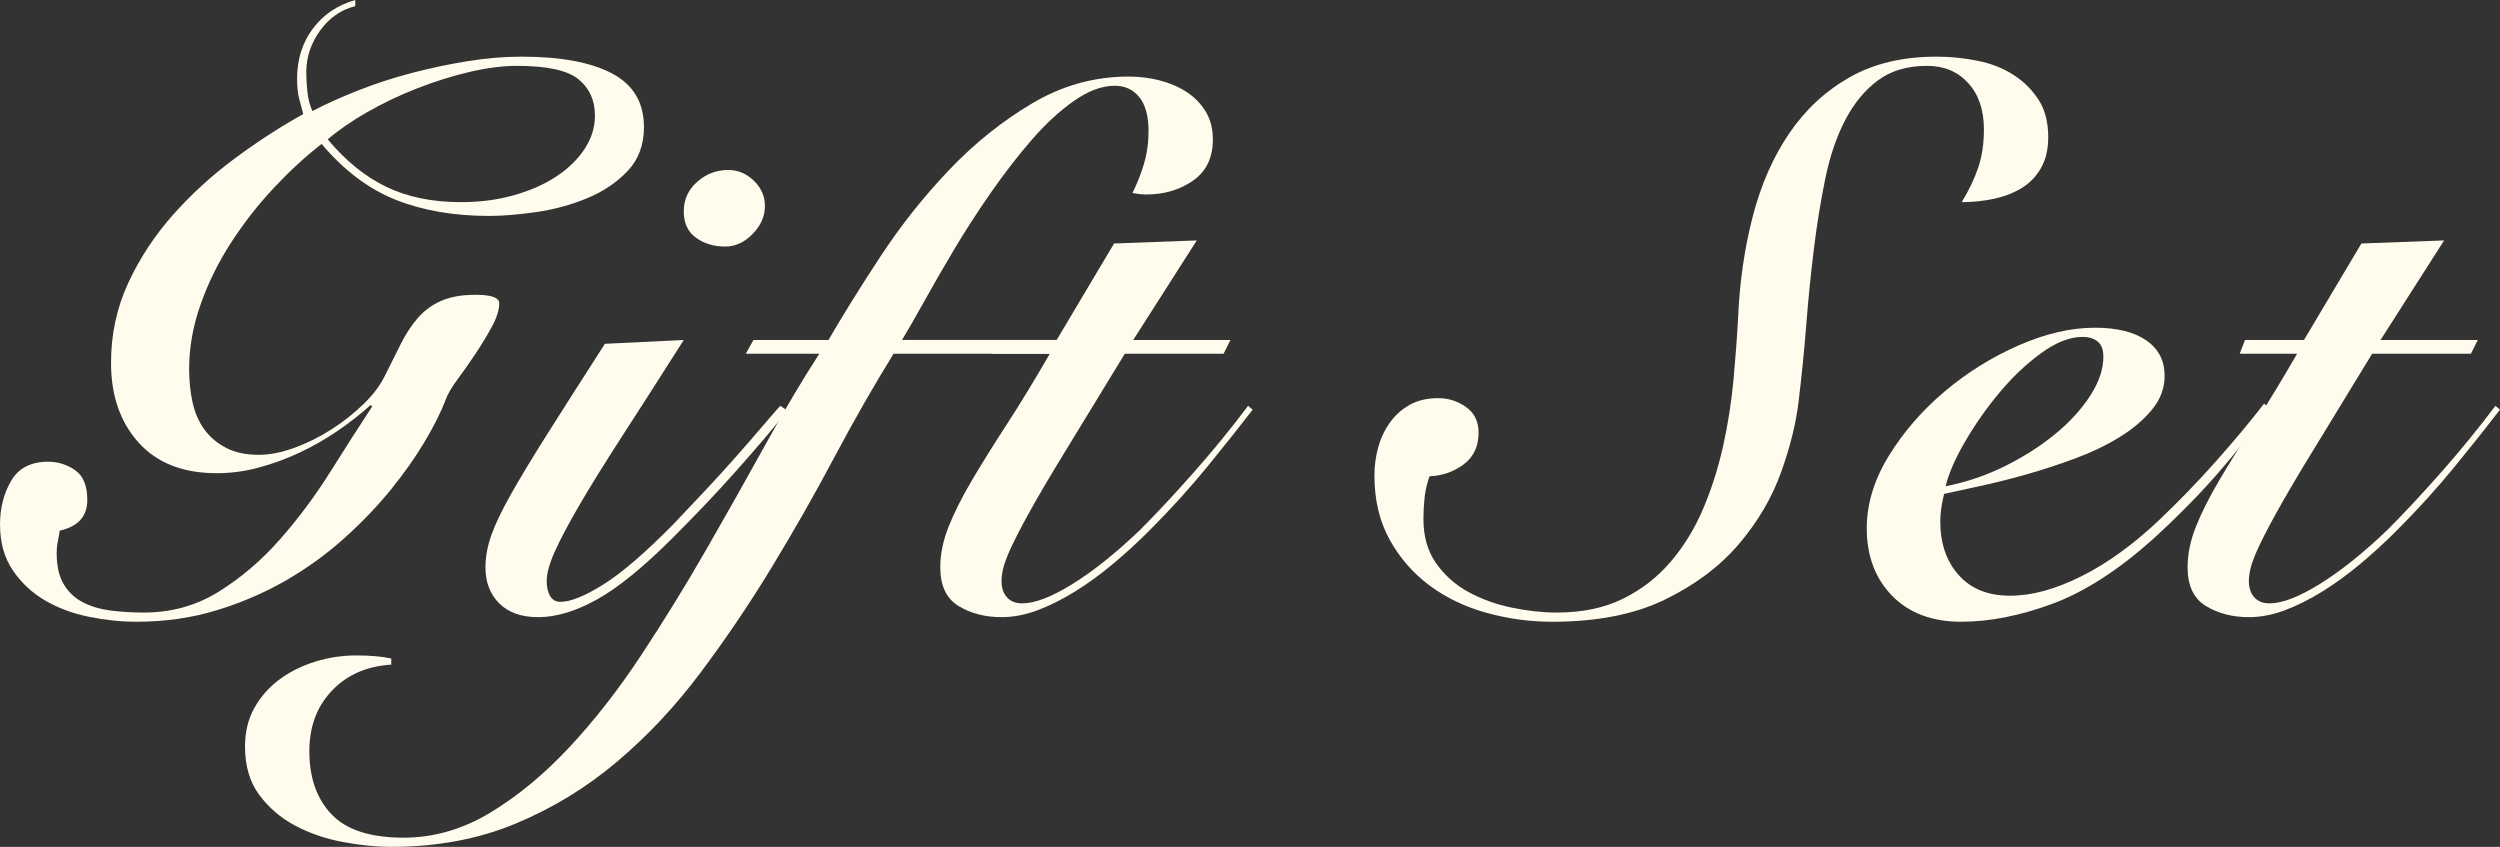 <?xml version="1.0" encoding="UTF-8"?>
<svg id="_レイヤー_2" data-name="レイヤー 2" xmlns="http://www.w3.org/2000/svg" viewBox="0 0 195.9 66.36">
  <rect x="0" y="0" width="195.9" height="66.36" fill="#333333" stroke="none"/>
  <defs>
    <style>
      .cls-1 {
        fill: #fffbed;
      }
    </style>
  </defs>
  <g id="gift">
    <path class="cls-1" d="M27.84.48c-1.12.28-2.04.92-2.76,1.92-.72,1-1.08,2.08-1.08,3.24,0,.52.03,1.05.09,1.59.06.54.19,1.03.39,1.47,1.08-.56,2.28-1.1,3.6-1.62,1.32-.52,2.7-.97,4.14-1.35s2.9-.69,4.38-.93c1.48-.24,2.9-.36,4.26-.36,3.08,0,5.45.44,7.11,1.32,1.66.88,2.49,2.28,2.49,4.2,0,1.4-.43,2.55-1.29,3.45-.86.9-1.92,1.61-3.18,2.13-1.26.52-2.59.88-3.99,1.08-1.4.2-2.62.3-3.66.3-2.76,0-5.2-.42-7.32-1.26-2.12-.84-4.06-2.3-5.82-4.38-1.24.96-2.48,2.1-3.72,3.42-1.24,1.32-2.36,2.75-3.36,4.29-1,1.54-1.8,3.16-2.4,4.86-.6,1.7-.9,3.39-.9,5.07,0,.92.09,1.79.27,2.61.18.82.49,1.53.93,2.13.44.6,1.01,1.08,1.71,1.44.7.36,1.55.54,2.55.54.84,0,1.76-.18,2.76-.54,1-.36,1.97-.84,2.91-1.44.94-.6,1.79-1.27,2.55-2.01.76-.74,1.32-1.49,1.68-2.25.44-.88.85-1.7,1.23-2.46.38-.76.82-1.43,1.32-2.01.5-.58,1.11-1.03,1.83-1.35.72-.32,1.62-.48,2.7-.48,1.24,0,1.86.22,1.86.66,0,.52-.19,1.13-.57,1.83-.38.7-.81,1.41-1.29,2.13-.48.72-.95,1.39-1.41,2.01-.46.62-.77,1.15-.93,1.59-.36.96-.91,2.06-1.65,3.3-.74,1.24-1.63,2.5-2.67,3.78-1.04,1.28-2.25,2.54-3.63,3.78-1.38,1.24-2.9,2.34-4.56,3.3-1.66.96-3.47,1.74-5.43,2.34-1.96.6-4.06.9-6.3.9-1.2,0-2.44-.13-3.72-.39-1.28-.26-2.43-.69-3.45-1.29s-1.86-1.39-2.52-2.37c-.66-.98-.99-2.17-.99-3.57,0-1.28.29-2.42.87-3.42.58-1,1.55-1.5,2.91-1.5.76,0,1.46.22,2.1.66.64.44.96,1.22.96,2.34,0,1.28-.72,2.08-2.16,2.4-.04.28-.09.56-.15.84-.06.28-.09.58-.09.9,0,1.04.19,1.87.57,2.49.38.62.89,1.09,1.53,1.41.64.32,1.37.53,2.19.63.82.1,1.67.15,2.55.15,2.16,0,4.12-.55,5.88-1.65,1.76-1.1,3.36-2.47,4.8-4.11,1.44-1.64,2.75-3.4,3.93-5.28,1.18-1.88,2.27-3.58,3.27-5.1l-.12-.12c-.8.72-1.67,1.4-2.61,2.04-.94.64-1.92,1.2-2.94,1.68-1.02.48-2.08.87-3.18,1.17-1.1.3-2.21.45-3.33.45-2.64,0-4.68-.8-6.12-2.4-1.44-1.6-2.16-3.68-2.16-6.24,0-2.24.45-4.33,1.35-6.27.9-1.94,2.07-3.72,3.51-5.34s3.05-3.09,4.83-4.41c1.78-1.32,3.57-2.48,5.37-3.48-.12-.44-.23-.86-.33-1.26-.1-.4-.15-.9-.15-1.5,0-1.52.41-2.83,1.23-3.93.82-1.1,1.93-1.85,3.33-2.25v.48ZM46.62,9.06c0-1.2-.43-2.15-1.29-2.85-.86-.7-2.47-1.05-4.83-1.05-1.12,0-2.36.16-3.72.48-1.36.32-2.73.75-4.11,1.29s-2.68,1.16-3.9,1.86c-1.22.7-2.25,1.41-3.09,2.13,1.4,1.68,2.93,2.92,4.59,3.72,1.66.8,3.61,1.2,5.85,1.2,1.48,0,2.86-.18,4.14-.54,1.28-.36,2.39-.85,3.33-1.47.94-.62,1.68-1.34,2.22-2.16.54-.82.81-1.69.81-2.61Z"/>
    <path class="cls-1" d="M53.58,26.64c-1.88,2.96-3.5,5.49-4.86,7.59-1.36,2.1-2.47,3.89-3.33,5.37-.86,1.48-1.5,2.69-1.92,3.63-.42.94-.63,1.71-.63,2.31,0,.48.09.87.27,1.17.18.3.45.45.81.45.8,0,1.93-.46,3.39-1.38,1.46-.92,3.29-2.5,5.49-4.74.88-.92,1.74-1.83,2.58-2.73.84-.9,1.63-1.77,2.37-2.61.74-.84,1.4-1.6,1.98-2.28.58-.68,1.05-1.22,1.41-1.62l.54.36c-.48.64-1.07,1.37-1.77,2.19-.7.82-1.45,1.68-2.25,2.58-.8.9-1.62,1.79-2.46,2.67-.84.88-1.66,1.72-2.46,2.52-2.32,2.32-4.31,3.94-5.97,4.86-1.66.92-3.19,1.38-4.59,1.38-1.32,0-2.34-.36-3.06-1.08-.72-.72-1.08-1.66-1.08-2.82,0-.8.15-1.63.45-2.49.3-.86.81-1.93,1.53-3.21.72-1.28,1.68-2.87,2.88-4.77,1.2-1.9,2.7-4.25,4.5-7.05l6.18-.3ZM57.06,13.32c.76,0,1.43.28,2.01.84.58.56.87,1.22.87,1.98,0,.8-.32,1.53-.96,2.19-.64.66-1.36.99-2.16.99-.88,0-1.64-.23-2.28-.69-.64-.46-.96-1.15-.96-2.07s.35-1.69,1.05-2.31c.7-.62,1.51-.93,2.43-.93Z"/>
    <path class="cls-1" d="M70.02,27.72c-1.56,2.52-3.11,5.23-4.65,8.13-1.54,2.9-3.18,5.78-4.92,8.64-1.74,2.86-3.6,5.61-5.58,8.25-1.98,2.64-4.17,4.97-6.57,6.99-2.4,2.02-5.05,3.63-7.95,4.83-2.9,1.2-6.13,1.8-9.69,1.8-1.2,0-2.48-.13-3.84-.39-1.36-.26-2.6-.69-3.72-1.29-1.12-.6-2.05-1.4-2.79-2.4-.74-1-1.11-2.26-1.11-3.78,0-1.16.25-2.18.75-3.06.5-.88,1.16-1.62,1.98-2.22.82-.6,1.75-1.06,2.79-1.38,1.04-.32,2.1-.48,3.18-.48.56,0,1.07.02,1.53.06.46.04.87.1,1.23.18v.48c-1.92.12-3.47.8-4.65,2.04-1.18,1.24-1.77,2.82-1.77,4.74,0,2.08.58,3.73,1.74,4.95,1.16,1.22,3.04,1.83,5.64,1.83,2.36,0,4.62-.65,6.78-1.95,2.16-1.3,4.23-3.01,6.21-5.13s3.86-4.53,5.64-7.23c1.78-2.7,3.48-5.46,5.1-8.28,1.62-2.82,3.17-5.57,4.65-8.25,1.48-2.68,2.88-5.04,4.2-7.08h-5.76l.6-1.08h5.88c1.16-2,2.53-4.2,4.11-6.6,1.58-2.4,3.36-4.64,5.34-6.72s4.15-3.82,6.51-5.22c2.36-1.4,4.88-2.1,7.56-2.1.84,0,1.65.1,2.43.3.78.2,1.48.5,2.1.9.62.4,1.12.91,1.5,1.53.38.62.57,1.35.57,2.19,0,1.44-.52,2.52-1.56,3.24-1.04.72-2.26,1.08-3.66,1.08-.32,0-.68-.04-1.08-.12.36-.72.66-1.48.9-2.28.24-.8.36-1.66.36-2.58,0-1.16-.24-2.04-.72-2.64-.48-.6-1.12-.9-1.92-.9-1,0-2.06.39-3.18,1.17-1.12.78-2.22,1.79-3.3,3.03-1.08,1.24-2.15,2.62-3.21,4.14-1.06,1.52-2.03,3.02-2.91,4.5-.88,1.48-1.67,2.85-2.37,4.11-.7,1.26-1.27,2.25-1.71,2.97h15.48l-.66,1.08h-15.48Z"/>
    <path class="cls-1" d="M77.76,27.72l.42-1.08h4.62l4.5-7.56,6.48-.24-4.98,7.8h7.62l-.54,1.08h-7.74c-1.8,2.96-3.32,5.45-4.56,7.47-1.24,2.02-2.23,3.7-2.97,5.04-.74,1.34-1.28,2.41-1.62,3.21-.34.8-.51,1.5-.51,2.1,0,.52.14.94.42,1.26.28.32.68.48,1.2.48,1,0,2.32-.51,3.96-1.53,1.64-1.02,3.4-2.43,5.28-4.23,1.28-1.28,2.68-2.78,4.2-4.5,1.52-1.72,2.94-3.46,4.26-5.22l.36.3c-.92,1.2-2.08,2.66-3.48,4.38-1.4,1.72-2.94,3.42-4.62,5.1-.92.92-1.87,1.79-2.85,2.61-.98.82-1.97,1.54-2.97,2.16-1,.62-1.98,1.11-2.94,1.47-.96.36-1.9.54-2.82.54-1.28,0-2.4-.29-3.36-.87-.96-.58-1.44-1.59-1.44-3.03,0-1.04.22-2.11.66-3.21.44-1.1,1.05-2.31,1.83-3.63.78-1.32,1.69-2.78,2.73-4.38,1.04-1.6,2.16-3.44,3.36-5.52h-4.5Z"/>
    <path class="cls-1" d="M107.7,37.26c0-.76.1-1.5.3-2.22.2-.72.51-1.37.93-1.95.42-.58.94-1.04,1.56-1.38.62-.34,1.35-.51,2.19-.51s1.53.23,2.19.69c.66.46.99,1.13.99,2.01,0,1.08-.39,1.91-1.17,2.49-.78.58-1.67.89-2.67.93-.2.56-.33,1.12-.39,1.68-.06.56-.09,1.12-.09,1.68,0,1.36.33,2.51.99,3.45.66.94,1.5,1.69,2.52,2.25,1.02.56,2.15.97,3.39,1.23,1.24.26,2.42.39,3.54.39,2,0,3.73-.36,5.19-1.08,1.46-.72,2.71-1.69,3.75-2.91,1.04-1.22,1.89-2.61,2.55-4.17.66-1.56,1.18-3.2,1.56-4.92.38-1.72.65-3.45.81-5.19.16-1.74.28-3.37.36-4.89.12-2.76.5-5.38,1.14-7.86.64-2.48,1.59-4.65,2.85-6.51,1.26-1.86,2.84-3.33,4.74-4.41,1.9-1.08,4.17-1.62,6.81-1.62,1.12,0,2.21.11,3.27.33,1.06.22,1.99.59,2.79,1.11.8.52,1.45,1.17,1.95,1.95.5.78.75,1.75.75,2.91,0,.96-.19,1.77-.57,2.43-.38.66-.88,1.18-1.5,1.56-.62.38-1.34.66-2.16.84-.82.18-1.67.27-2.55.27.56-.92.99-1.82,1.29-2.7.3-.88.45-1.88.45-3,0-1.52-.41-2.73-1.23-3.63-.82-.9-1.89-1.35-3.21-1.35-1.56,0-2.85.38-3.87,1.14-1.02.76-1.87,1.79-2.55,3.09-.68,1.3-1.2,2.82-1.56,4.56-.36,1.74-.66,3.58-.9,5.52-.24,1.94-.44,3.93-.6,5.97-.16,2.04-.36,4.04-.6,6-.2,1.72-.66,3.58-1.38,5.58-.72,2-1.82,3.87-3.3,5.61-1.48,1.74-3.41,3.19-5.79,4.35-2.38,1.16-5.33,1.74-8.85,1.74-1.72,0-3.42-.23-5.1-.69-1.68-.46-3.17-1.17-4.47-2.13s-2.35-2.16-3.15-3.6c-.8-1.44-1.2-3.12-1.2-5.04Z"/>
    <path class="cls-1" d="M177.84,32.04c-1.24,1.68-2.57,3.34-3.99,4.98-1.42,1.64-3.11,3.36-5.07,5.16-2.76,2.48-5.41,4.19-7.95,5.13-2.54.94-4.93,1.41-7.17,1.41s-4.08-.68-5.4-2.04c-1.32-1.36-1.98-3.12-1.98-5.28,0-1.92.58-3.82,1.74-5.7,1.16-1.88,2.62-3.56,4.38-5.04,1.76-1.48,3.69-2.68,5.79-3.6,2.1-.92,4.09-1.38,5.97-1.38,1.72,0,3.06.33,4.02.99s1.44,1.59,1.44,2.79c0,.96-.33,1.84-.99,2.64-.66.8-1.51,1.52-2.55,2.16-1.04.64-2.21,1.2-3.51,1.68-1.3.48-2.59.9-3.87,1.26-1.28.36-2.48.66-3.6.9-1.12.24-2.04.44-2.76.6-.2.8-.3,1.52-.3,2.16,0,1.72.48,3.12,1.44,4.2.96,1.08,2.3,1.62,4.02,1.62s3.53-.5,5.55-1.5c2.02-1,4.05-2.46,6.09-4.38,1.56-1.48,3.06-3.03,4.5-4.65,1.44-1.62,2.7-3.13,3.78-4.53l.42.42ZM164.82,27.96c0-.56-.15-.96-.45-1.2-.3-.24-.69-.36-1.17-.36-1,0-2.08.42-3.24,1.26-1.16.84-2.25,1.87-3.27,3.09-1.02,1.22-1.92,2.5-2.7,3.84-.78,1.34-1.29,2.51-1.53,3.51,1.64-.32,3.2-.85,4.68-1.59,1.48-.74,2.79-1.58,3.93-2.52,1.14-.94,2.05-1.94,2.73-3,.68-1.06,1.02-2.07,1.02-3.03Z"/>
    <path class="cls-1" d="M175.5,27.72l.42-1.08h4.62l4.5-7.56,6.48-.24-4.98,7.8h7.62l-.54,1.08h-7.74c-1.8,2.96-3.32,5.45-4.56,7.47-1.24,2.02-2.23,3.7-2.97,5.04-.74,1.34-1.28,2.41-1.62,3.21-.34.8-.51,1.5-.51,2.1,0,.52.14.94.42,1.26.28.32.68.48,1.2.48,1,0,2.32-.51,3.96-1.53,1.64-1.02,3.4-2.43,5.28-4.23,1.28-1.28,2.68-2.78,4.2-4.5,1.52-1.72,2.94-3.46,4.26-5.22l.36.3c-.92,1.2-2.08,2.66-3.48,4.38-1.4,1.72-2.94,3.42-4.62,5.1-.92.92-1.87,1.79-2.85,2.61-.98.82-1.97,1.54-2.97,2.16-1,.62-1.98,1.11-2.94,1.47-.96.36-1.9.54-2.82.54-1.28,0-2.4-.29-3.36-.87-.96-.58-1.44-1.59-1.44-3.03,0-1.04.22-2.11.66-3.21.44-1.1,1.05-2.31,1.83-3.63.78-1.32,1.69-2.78,2.73-4.38,1.04-1.6,2.16-3.44,3.36-5.52h-4.5Z"/>
  </g>
</svg>
